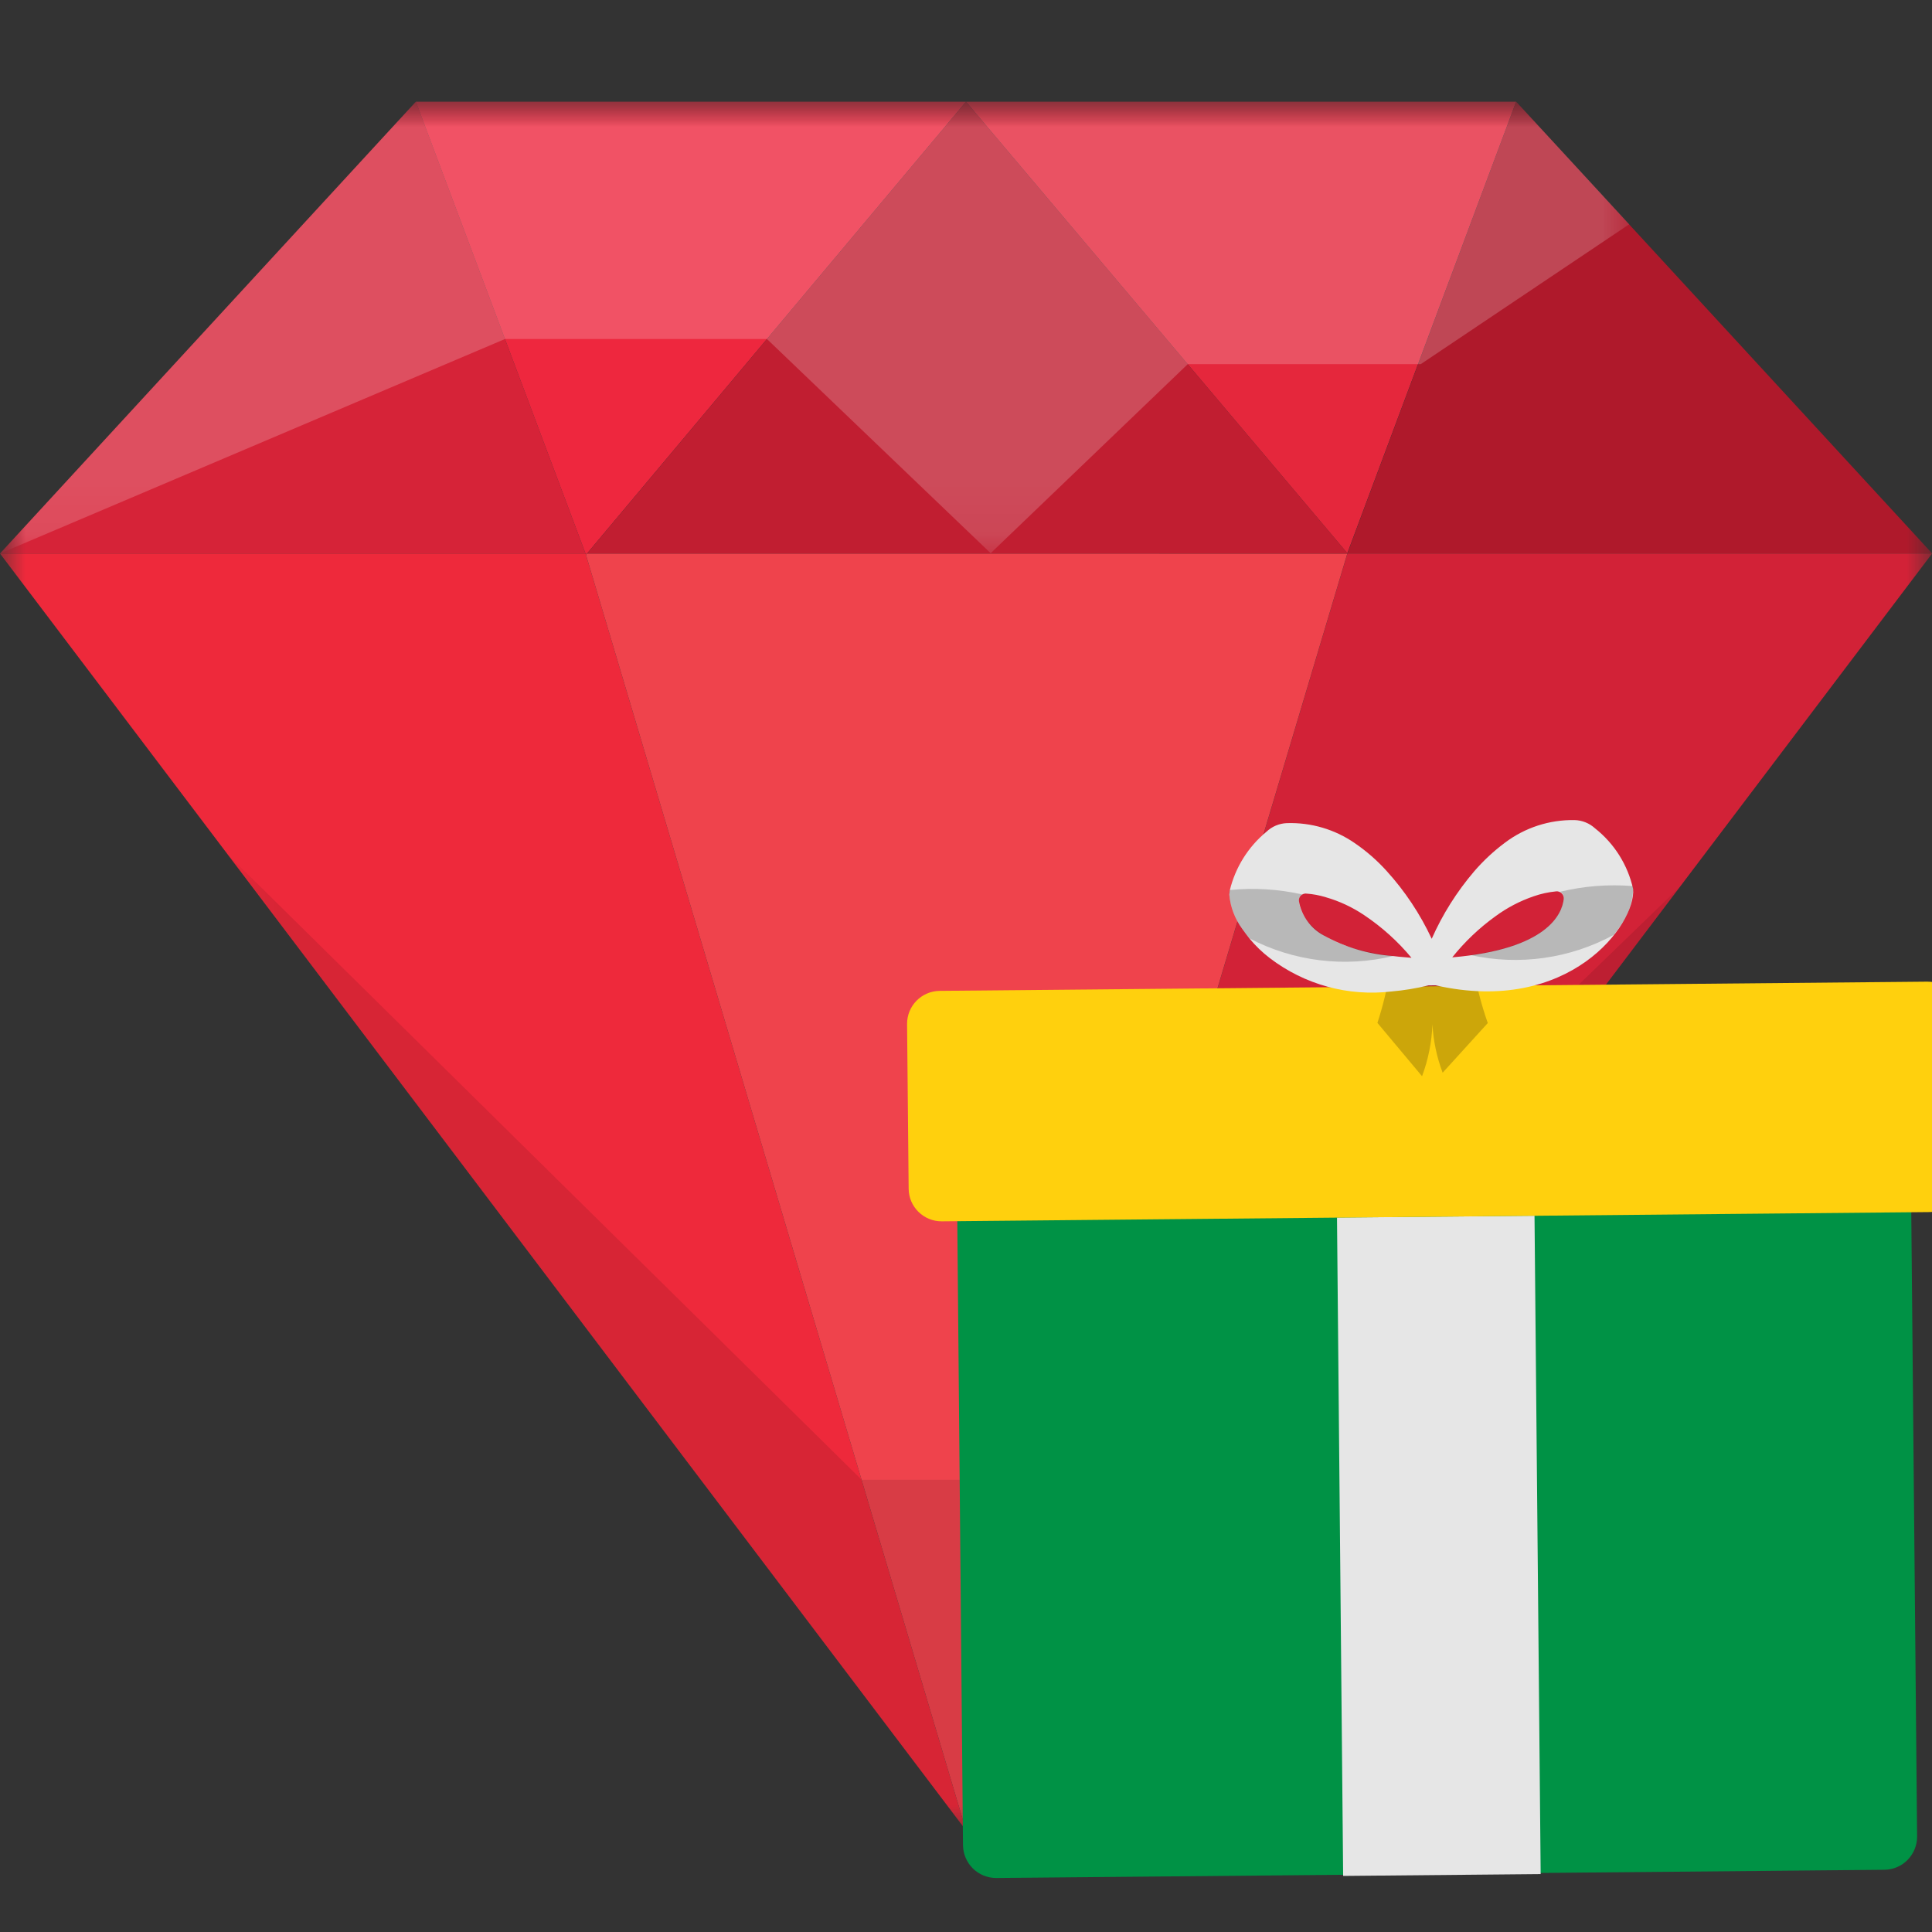 <svg width="38" height="38" viewBox="0 0 38 38" fill="none" xmlns="http://www.w3.org/2000/svg">
<rect x="0" y="0" width="38" height="38" fill="#333333" stroke="none"/>
<g clip-path="url(#clip0_378_1652)">
<mask id="mask0_378_1652" style="mask-type:luminance" maskUnits="userSpaceOnUse" x="0" y="2" width="38" height="34">
<path d="M38 2H0V36H38V2Z" fill="white"/>
</mask>
<g mask="url(#mask0_378_1652)">
<path d="M8.18 2L0 10.887H11.516L8.18 2Z" fill="#D62338"/>
<path d="M0 10.887L19 36L11.525 10.912L11.516 10.887H0Z" fill="#EE293B"/>
<path d="M8.179 2L11.516 10.887H11.546L19 2H8.179Z" fill="#EE273E"/>
<path d="M11.516 10.887L11.525 10.912L11.546 10.887H11.516Z" fill="#EE273E"/>
<path d="M19 2L26.5 10.881L29.82 2H19Z" fill="#E5273C"/>
<path d="M29.821 2L26.504 10.881V10.887H38.004L29.821 2Z" fill="#AF192B"/>
<path d="M26.502 10.887L19.002 36L38.002 10.887H26.502Z" fill="#D22237"/>
<path d="M11.546 10.887L11.525 10.912L19 36.001L26.5 10.888L11.546 10.887Z" fill="#EF434C"/>
<path d="M19 2L11.547 10.887H26.503V10.882L19 2Z" fill="#C11E31"/>
<mask id="mask1_378_1652" style="mask-type:luminance" maskUnits="userSpaceOnUse" x="0" y="2" width="38" height="34">
<path d="M38 2H0V36H38V2Z" fill="white"/>
</mask>
<g mask="url(#mask1_378_1652)">
<g opacity="0.2">
<mask id="mask2_378_1652" style="mask-type:luminance" maskUnits="userSpaceOnUse" x="0" y="2" width="33" height="9">
<path d="M32.04 2H0V10.887H32.04V2Z" fill="white"/>
</mask>
<g mask="url(#mask2_378_1652)">
<path d="M0 10.887L9.932 6.668H15.085L19.485 10.881L23.362 7.162H27.945L32.045 4.411L29.821 2H8.179L0 10.887Z" fill="white"/>
</g>
</g>
<g style="mix-blend-mode:multiply" opacity="0.1">
<mask id="mask3_378_1652" style="mask-type:luminance" maskUnits="userSpaceOnUse" x="4" y="16" width="30" height="20">
<path d="M33.036 16.805H4.478V36H33.036V16.805Z" fill="white"/>
</mask>
<g mask="url(#mask3_378_1652)">
<path d="M4.478 16.805L16.947 29.105H20.978L33.037 17.447L19 36L4.478 16.805Z" fill="black"/>
</g>
</g>
</g>
</g>
<path d="M18.799 20.766L18.941 36.296C18.944 36.467 19.014 36.631 19.136 36.751C19.258 36.871 19.423 36.938 19.595 36.938L37.066 36.776C37.237 36.774 37.4 36.704 37.52 36.582C37.64 36.459 37.707 36.295 37.707 36.124L37.562 20.598L18.799 20.766Z" fill="#009245"/>
<path d="M26.297 23.948L30.182 23.912L30.303 36.861L26.418 36.897L26.297 23.948Z" fill="#E6E6E6"/>
<path d="M37.907 19.308L18.483 19.489C18.125 19.493 17.838 19.785 17.841 20.143L17.872 23.381C17.875 23.738 18.168 24.025 18.525 24.022L37.949 23.84C38.307 23.836 38.594 23.544 38.59 23.186L38.56 19.949C38.557 19.591 38.264 19.304 37.907 19.308Z" fill="#FFD00D"/>
<g opacity="0.2">
<path d="M27.092 20.119L27.97 21.168C28.092 20.841 28.161 20.496 28.174 20.148C28.192 20.473 28.26 20.794 28.375 21.099L29.263 20.122C29.148 19.796 29.059 19.461 28.996 19.12L28.163 18.94L27.333 19.135C27.278 19.469 27.197 19.798 27.092 20.119Z" fill="black"/>
</g>
<path d="M24.179 17.598C24.2 17.841 24.289 18.073 24.434 18.27C24.477 18.334 24.526 18.395 24.575 18.459C24.694 18.603 24.829 18.733 24.977 18.846C25.659 19.367 26.518 19.602 27.37 19.501C27.615 19.48 27.859 19.439 28.098 19.381L28.236 19.38C30.867 19.976 32.183 18.175 32.121 17.483C32.016 17.012 31.752 16.592 31.373 16.293C31.263 16.192 31.12 16.134 30.971 16.13C30.476 16.121 29.993 16.278 29.599 16.576C29.377 16.741 29.174 16.931 28.993 17.141C28.653 17.54 28.372 17.985 28.16 18.465C27.932 17.976 27.632 17.525 27.269 17.126C27.084 16.922 26.877 16.741 26.649 16.585C26.257 16.313 25.787 16.174 25.309 16.19C25.16 16.196 25.018 16.256 24.91 16.359C24.55 16.656 24.297 17.061 24.188 17.514C24.185 17.53 24.183 17.546 24.183 17.562C24.18 17.574 24.179 17.586 24.179 17.598ZM28.564 18.83C28.808 18.525 29.092 18.254 29.408 18.026C29.639 17.855 29.894 17.722 30.165 17.629C30.308 17.579 30.456 17.547 30.607 17.532C30.627 17.53 30.647 17.532 30.666 17.539C30.685 17.546 30.702 17.556 30.716 17.57C30.731 17.585 30.742 17.602 30.749 17.62C30.756 17.639 30.759 17.659 30.757 17.679C30.725 17.98 30.433 18.67 28.564 18.83ZM25.548 17.726C25.545 17.7 25.549 17.673 25.561 17.649C25.573 17.625 25.592 17.606 25.615 17.593C25.64 17.579 25.668 17.573 25.696 17.576C25.824 17.585 25.952 17.609 26.075 17.647C26.345 17.724 26.602 17.845 26.835 18.002C27.182 18.235 27.495 18.517 27.762 18.839C27.674 18.832 27.594 18.823 27.513 18.817C27.477 18.812 27.442 18.809 27.401 18.804C26.922 18.77 26.456 18.632 26.036 18.399C25.909 18.331 25.799 18.235 25.715 18.118C25.63 18.001 25.573 17.867 25.548 17.725L25.548 17.726Z" fill="#E6E6E6"/>
<g opacity="0.2">
<path d="M24.179 17.598C24.201 17.841 24.289 18.073 24.434 18.269C24.478 18.334 24.525 18.397 24.576 18.457C25.446 18.911 26.451 19.034 27.405 18.803C25.849 18.62 25.583 18.013 25.547 17.723C25.544 17.697 25.549 17.67 25.561 17.647C25.574 17.624 25.593 17.605 25.616 17.593C25.147 17.488 24.665 17.458 24.186 17.506C24.183 17.522 24.181 17.538 24.18 17.555L24.179 17.598Z" fill="black"/>
</g>
<g opacity="0.2">
<path d="M32.121 17.519C32.105 17.762 32.022 17.996 31.88 18.195C31.839 18.259 31.792 18.322 31.742 18.387C30.88 18.856 29.877 18.997 28.919 18.784C30.472 18.573 30.725 17.96 30.756 17.669C30.759 17.643 30.754 17.617 30.741 17.594C30.729 17.571 30.709 17.552 30.686 17.54C31.152 17.427 31.634 17.389 32.113 17.428C32.116 17.444 32.119 17.46 32.12 17.477C32.121 17.491 32.122 17.505 32.121 17.519Z" fill="black"/>
</g>
</g>
<defs>
<clipPath id="clip0_378_1652">
<rect width="38" height="38" fill="white"/>
</clipPath>
</defs>
</svg>
